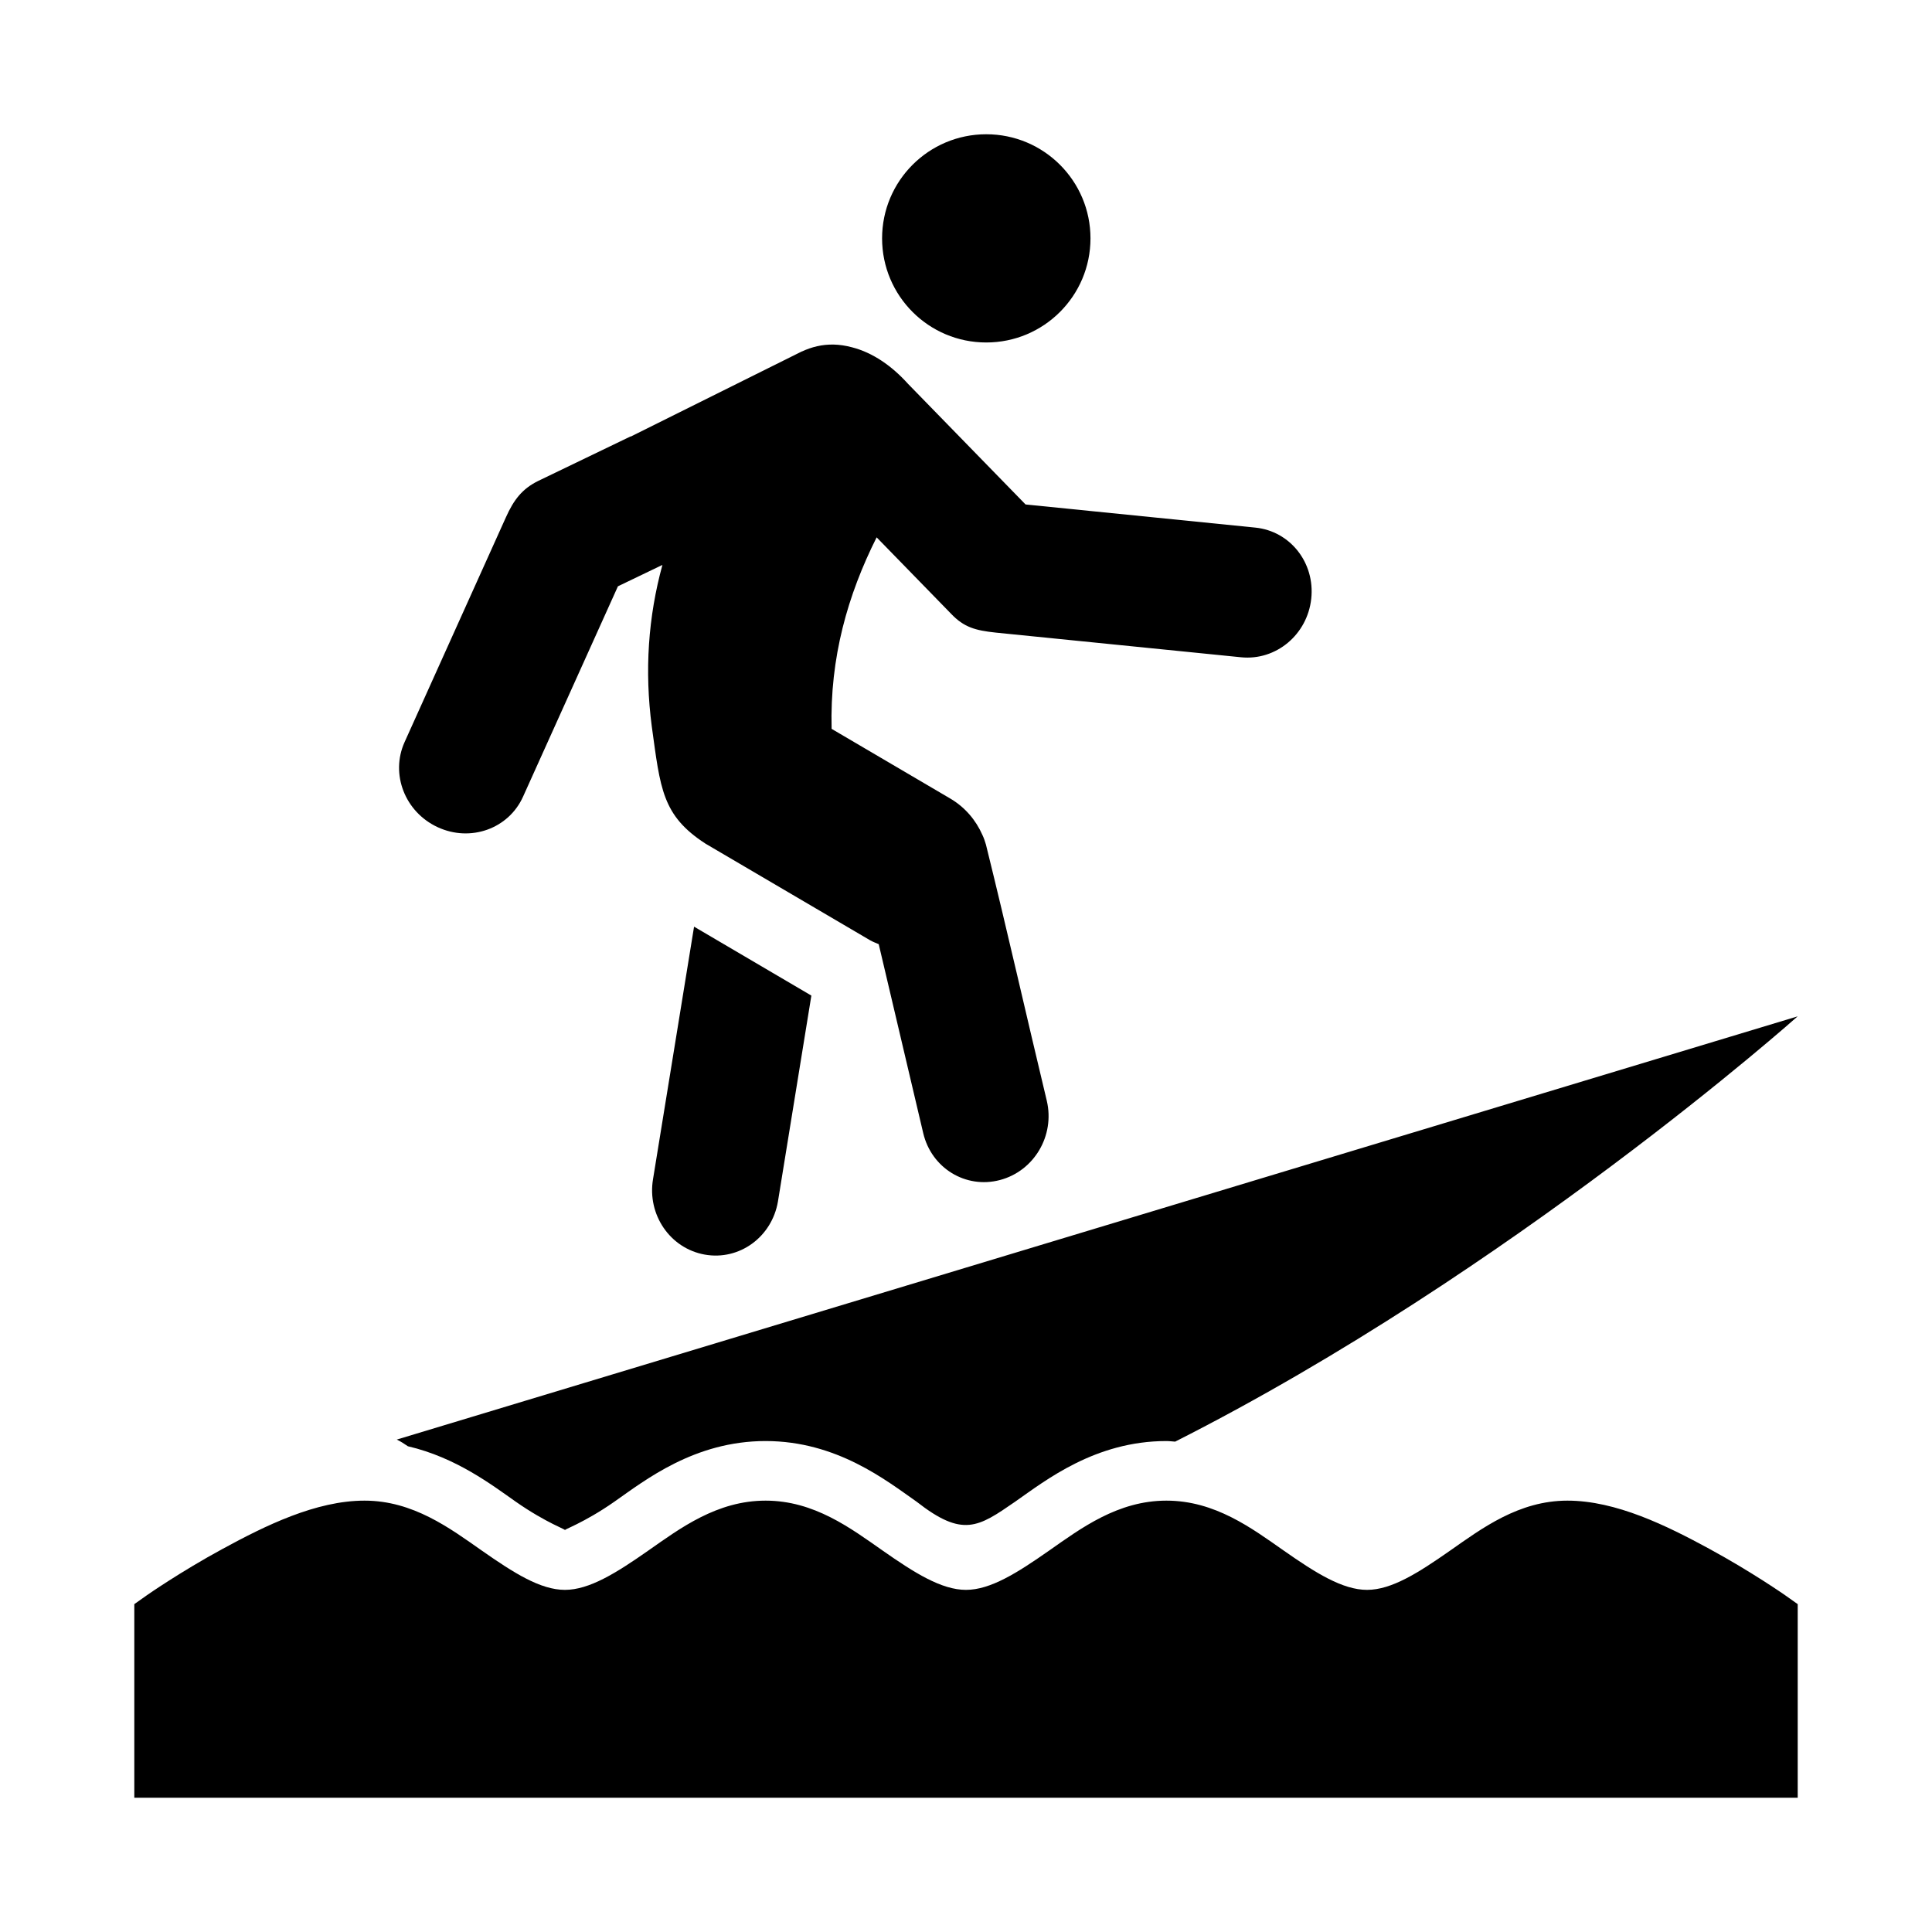 <?xml version="1.0" encoding="UTF-8"?>
<!-- Uploaded to: ICON Repo, www.iconrepo.com, Generator: ICON Repo Mixer Tools -->
<svg fill="#000000" width="800px" height="800px" version="1.1" viewBox="144 144 512 512" xmlns="http://www.w3.org/2000/svg">
 <path d="m405.36 179.58c-15.25 0.004-27.598 12.359-27.598 27.598 0.008 15.234 12.355 27.582 27.598 27.582 15.25 0.008 27.625-12.344 27.629-27.582 0.004-15.246-12.371-27.605-27.629-27.598zm-40.449 55.734c-3.019-0.066-5.809 0.629-8.426 1.844l-0.016-0.016-0.137 0.078c-0.086 0.043-0.176 0.082-0.262 0.125l-44.926 22.355-0.031-0.047-24.539 11.824c-4.125 2.051-6.391 4.883-8.52 9.652l-26.828 59.52c-3.832 8.488 0.082 18.551 8.777 22.57 8.695 4.016 18.773 0.414 22.602-8.074l25.152-55.766 11.793-5.672c-3.769 13.738-4.773 28.02-2.812 42.863 2.273 16.398 2.684 23.535 14.238 31.012l43.559 25.57c0.758 0.441 1.555 0.727 2.336 1.062l11.793 50.074c2.184 9.266 11.242 14.82 20.309 12.438 9.066-2.379 14.625-11.75 12.438-21.016-5.41-22.543-10.578-45.477-16.125-67.883-0.262-0.875-0.543-1.738-0.926-2.535-1.727-3.926-4.598-7.359-8.531-9.672l-31.441-18.465c-0.496-18.898 4.266-35.473 11.93-50.754l19.742 20.266c3.398 3.57 6.422 4.41 11.855 4.981l64.973 6.535c9.27 0.934 17.559-5.977 18.605-15.496 1.047-9.523-5.555-17.934-14.82-18.867l-60.887-6.133-31.164-31.98c-4.262-4.734-9.344-8.27-14.84-9.672-1.684-0.453-3.312-0.688-4.871-0.723zm-36.977 154.26-10.871 66.883c-1.598 9.441 4.516 18.375 13.684 20.02 9.168 1.645 17.82-4.641 19.418-14.082l8.855-54.555zm292.46 23.77-371.25 112.16c1.008 0.469 1.984 1.105 2.953 1.77 12.824 2.992 22.277 10.273 28.598 14.699 8.121 5.68 13.797 7.551 13.023 7.551s4.992-1.887 13.086-7.551c8.086-5.656 21.215-16.082 40.082-16.082 18.867 0 31.98 10.445 40.035 16.082 12.223 9.555 16.293 6.766 26.09 0 8.086-5.656 21.23-16.082 40.098-16.082 0.809 0 1.531 0.117 2.32 0.156 89.105-45.078 164.96-112.7 164.96-112.7zm-379.79 128.34c-12.887 0-26.301 6.637-37.594 12.777-11.293 6.137-20.051 12.27-20.051 12.27l-3.367 2.383v51.305h440.82v-51.305l-3.367-2.383s-8.758-6.129-20.051-12.27c-11.293-6.137-24.719-12.777-37.605-12.777-12.887 0-22.648 7.332-31.09 13.238-8.438 5.902-15.523 10.41-22.016 10.41-6.496 0-13.641-4.504-22.078-10.41-8.438-5.902-18.199-13.238-31.09-13.238-12.887 0-22.648 7.332-31.09 13.238-8.438 5.902-15.539 10.41-22.031 10.41-6.496 0-13.641-4.504-22.078-10.41-8.438-5.902-18.137-13.238-31.027-13.238-12.887 0-22.648 7.332-31.09 13.238-8.438 5.902-15.602 10.41-22.094 10.41-6.496 0-13.578-4.504-22.016-10.41s-18.199-13.238-31.086-13.238z"/>
</svg>
